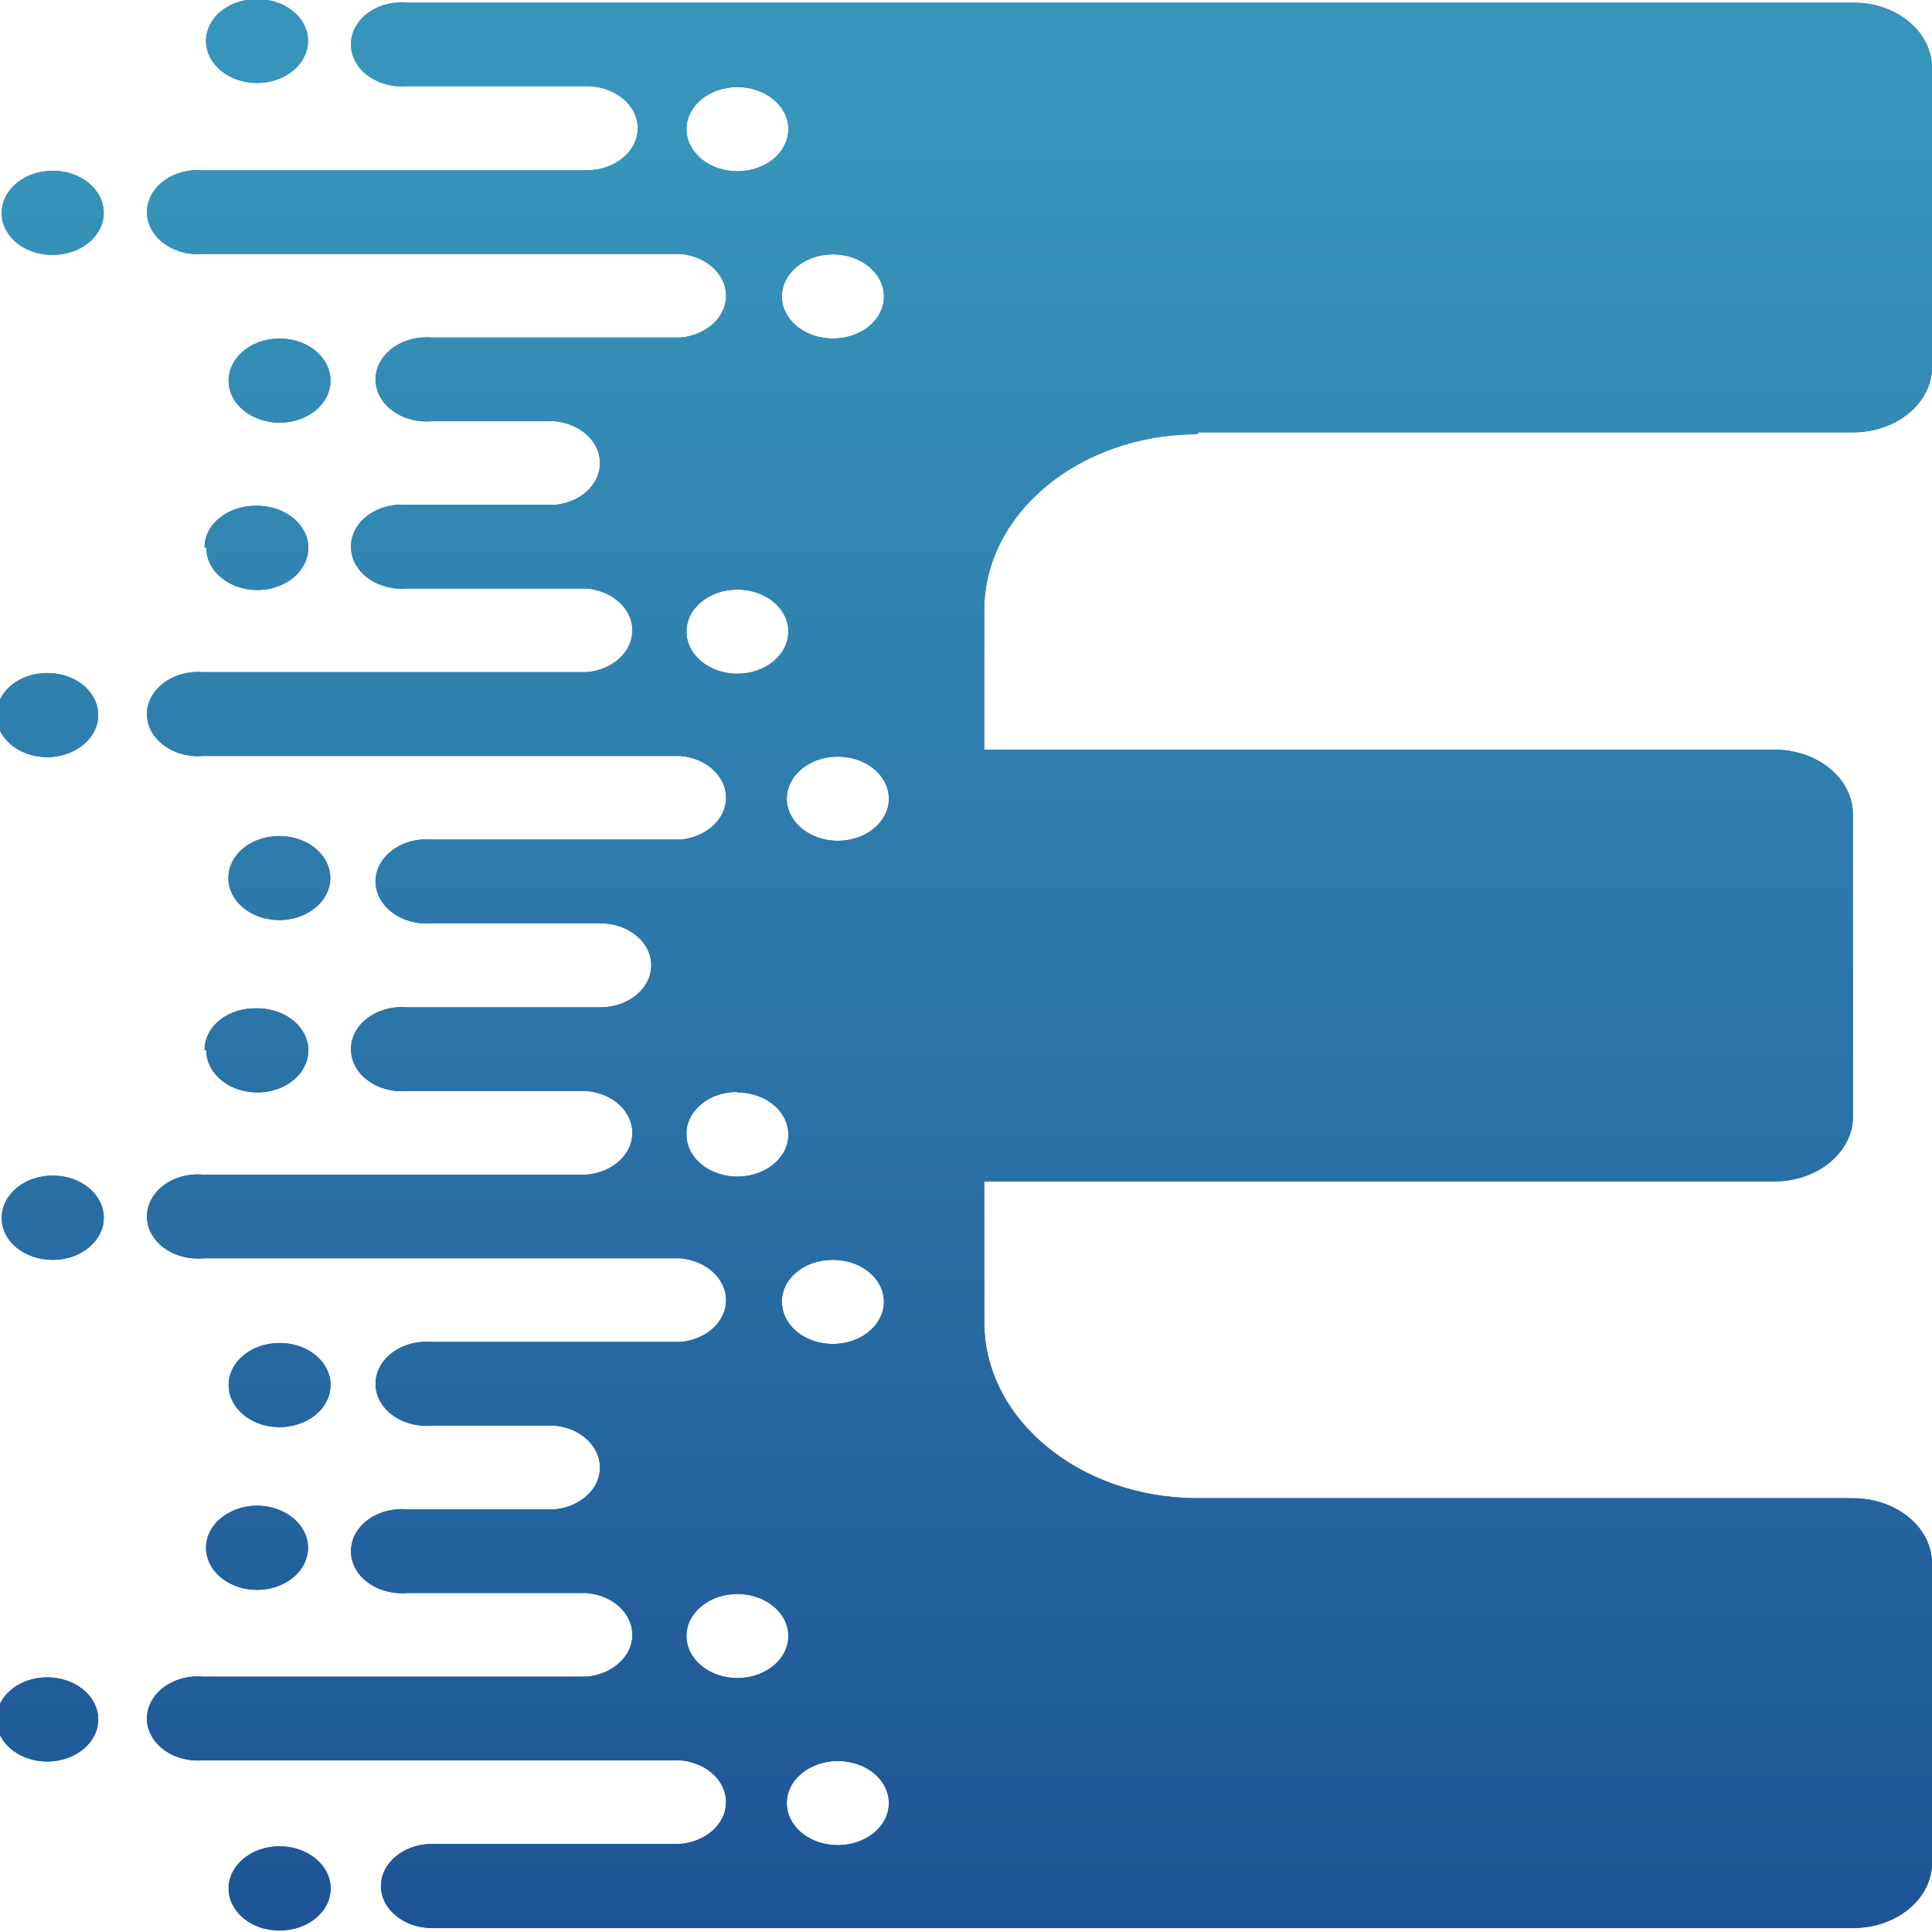 <?xml version="1.0" encoding="UTF-8"?>
<svg xmlns="http://www.w3.org/2000/svg" xmlns:xlink="http://www.w3.org/1999/xlink" width="48px" height="48px" viewBox="0 0 48 48" version="1.1">
<defs>
<linearGradient id="linear0" gradientUnits="userSpaceOnUse" x1="23.58" y1="3.02" x2="23.58" y2="42.84" gradientTransform="matrix(1.456,0,0,1.201,-10.34,-3.543)">
<stop offset="0" style="stop-color:rgb(21.569%,58.039%,72.941%);stop-opacity:1;"/>
<stop offset="1" style="stop-color:rgb(10.98%,30.98%,57.647%);stop-opacity:1;"/>
</linearGradient>
<clipPath id="clip1">
  <path d="M 20.68 6.32 C 21.191 6.316 21.66 6.566 21.859 6.957 C 22.062 7.348 21.957 7.801 21.594 8.102 C 21.234 8.402 20.688 8.492 20.211 8.332 C 19.738 8.172 19.426 7.789 19.426 7.367 C 19.426 6.793 19.984 6.328 20.68 6.32 M 18.32 2.164 C 19.02 2.164 19.586 2.633 19.586 3.207 C 19.586 3.785 19.02 4.254 18.32 4.254 C 17.621 4.254 17.055 3.785 17.055 3.207 C 17.055 2.633 17.621 2.164 18.32 2.164 Z M 20.68 18.805 C 21.16 18.762 21.633 18.949 21.891 19.289 C 22.148 19.629 22.148 20.059 21.891 20.398 C 21.633 20.738 21.16 20.926 20.68 20.883 C 20.035 20.824 19.547 20.375 19.547 19.844 C 19.547 19.309 20.035 18.859 20.68 18.805 Z M 18.32 14.648 C 19.02 14.648 19.586 15.113 19.586 15.691 C 19.586 16.27 19.02 16.738 18.32 16.738 C 17.621 16.738 17.055 16.27 17.055 15.691 C 17.055 15.113 17.621 14.648 18.32 14.648 Z M 20.68 31.301 C 21.195 31.293 21.66 31.547 21.863 31.938 C 22.062 32.332 21.953 32.781 21.59 33.082 C 21.227 33.383 20.676 33.473 20.203 33.309 C 19.727 33.145 19.422 32.758 19.426 32.332 C 19.426 31.762 19.988 31.301 20.68 31.301 Z M 18.32 27.141 C 18.836 27.141 19.297 27.398 19.492 27.789 C 19.688 28.184 19.578 28.633 19.211 28.93 C 18.844 29.227 18.297 29.316 17.824 29.148 C 17.352 28.984 17.047 28.598 17.055 28.176 C 17.051 27.898 17.184 27.629 17.422 27.434 C 17.66 27.234 17.984 27.125 18.32 27.129 Z M 20.68 43.758 C 21.16 43.715 21.633 43.902 21.891 44.242 C 22.148 44.582 22.148 45.012 21.891 45.352 C 21.633 45.691 21.16 45.879 20.68 45.836 C 20.035 45.781 19.547 45.332 19.547 44.797 C 19.547 44.262 20.035 43.816 20.68 43.758 Z M 18.32 39.602 C 19.02 39.602 19.586 40.07 19.586 40.645 C 19.586 41.223 19.02 41.691 18.32 41.691 C 17.621 41.691 17.055 41.223 17.055 40.645 C 17.055 40.07 17.621 39.602 18.32 39.602 Z M 8.215 46.918 C 8.215 46.34 7.645 45.871 6.945 45.871 C 6.246 45.871 5.68 46.34 5.68 46.918 C 5.68 47.496 6.246 47.965 6.945 47.965 C 7.645 47.965 8.215 47.496 8.215 46.918 Z M 1.312 43.758 C 1.953 43.699 2.441 43.254 2.441 42.719 C 2.441 42.184 1.953 41.738 1.312 41.68 C 0.828 41.637 0.359 41.824 0.102 42.164 C -0.156 42.504 -0.156 42.934 0.102 43.273 C 0.359 43.613 0.828 43.801 1.312 43.758 Z M 5.125 38.566 C 5.195 39.098 5.738 39.5 6.387 39.5 C 7.031 39.5 7.578 39.098 7.645 38.566 C 7.699 38.168 7.469 37.781 7.059 37.57 C 6.648 37.355 6.125 37.355 5.715 37.57 C 5.301 37.781 5.074 38.168 5.125 38.566 Z M 5.68 34.41 C 5.68 34.836 5.988 35.215 6.465 35.379 C 6.941 35.539 7.488 35.445 7.848 35.145 C 8.207 34.844 8.312 34.391 8.113 34.004 C 7.914 33.613 7.445 33.359 6.934 33.367 C 6.238 33.371 5.68 33.84 5.68 34.41 Z M 1.312 31.301 C 2.012 31.301 2.578 30.832 2.578 30.254 C 2.578 29.676 2.012 29.207 1.312 29.207 C 0.609 29.207 0.043 29.676 0.043 30.254 C 0.039 30.531 0.172 30.801 0.41 30.996 C 0.648 31.191 0.973 31.301 1.312 31.301 Z M 5.125 26.098 C 5.125 26.52 5.438 26.902 5.91 27.062 C 6.387 27.223 6.934 27.133 7.293 26.832 C 7.656 26.531 7.762 26.078 7.559 25.688 C 7.359 25.297 6.891 25.047 6.379 25.051 C 6.039 25.043 5.711 25.145 5.465 25.34 C 5.219 25.535 5.082 25.805 5.082 26.086 Z M 5.68 21.926 C 5.75 22.457 6.293 22.859 6.938 22.859 C 7.586 22.859 8.129 22.457 8.199 21.926 C 8.25 21.531 8.023 21.141 7.613 20.93 C 7.199 20.719 6.68 20.719 6.266 20.93 C 5.855 21.141 5.629 21.531 5.68 21.926 Z M 1.312 18.805 C 1.953 18.746 2.441 18.297 2.441 17.766 C 2.441 17.23 1.953 16.781 1.312 16.727 C 0.828 16.684 0.359 16.871 0.102 17.211 C -0.156 17.551 -0.156 17.98 0.102 18.32 C 0.359 18.66 0.828 18.848 1.312 18.805 Z M 5.125 13.602 C 5.121 14.027 5.426 14.41 5.902 14.578 C 6.375 14.742 6.926 14.652 7.289 14.352 C 7.652 14.051 7.762 13.598 7.562 13.207 C 7.359 12.816 6.895 12.562 6.379 12.566 C 6.039 12.559 5.711 12.664 5.465 12.859 C 5.219 13.051 5.082 13.32 5.082 13.602 Z M 5.68 9.445 C 5.672 9.871 5.98 10.254 6.453 10.418 C 6.93 10.586 7.477 10.496 7.844 10.195 C 8.207 9.895 8.312 9.441 8.113 9.051 C 7.914 8.66 7.445 8.406 6.934 8.41 C 6.242 8.418 5.688 8.875 5.68 9.445 Z M 1.312 6.332 C 2.012 6.332 2.578 5.863 2.578 5.289 C 2.578 4.711 2.012 4.242 1.312 4.242 C 0.609 4.242 0.043 4.711 0.043 5.289 C 0.039 5.566 0.172 5.832 0.41 6.031 C 0.648 6.227 0.973 6.336 1.312 6.332 Z M 5.125 1.129 C 5.195 1.66 5.738 2.062 6.387 2.062 C 7.031 2.062 7.578 1.66 7.645 1.129 C 7.699 0.73 7.469 0.344 7.059 0.133 C 6.648 -0.078 6.125 -0.078 5.715 0.133 C 5.301 0.344 5.074 0.73 5.125 1.129 Z M 29.781 10.742 L 46.035 10.742 C 47.121 10.742 48 10.016 48 9.121 L 48 1.707 C 48.008 1.273 47.805 0.855 47.434 0.543 C 47.066 0.234 46.559 0.062 46.035 0.062 L 10.121 0.062 C 9.641 0.02 9.168 0.207 8.91 0.547 C 8.656 0.887 8.656 1.316 8.91 1.656 C 9.168 1.996 9.641 2.184 10.121 2.141 L 14.578 2.141 C 15.277 2.141 15.844 2.609 15.844 3.184 C 15.844 3.762 15.277 4.23 14.578 4.23 L 5.055 4.23 C 4.57 4.188 4.102 4.375 3.844 4.715 C 3.586 5.055 3.586 5.484 3.844 5.824 C 4.102 6.164 4.57 6.352 5.055 6.309 L 16.906 6.309 C 17.551 6.367 18.039 6.812 18.039 7.348 C 18.039 7.883 17.551 8.328 16.906 8.387 L 10.734 8.387 C 10.25 8.344 9.781 8.531 9.523 8.871 C 9.266 9.211 9.266 9.641 9.523 9.98 C 9.781 10.32 10.25 10.508 10.734 10.465 L 13.777 10.465 C 14.422 10.523 14.906 10.973 14.906 11.504 C 14.906 12.039 14.422 12.488 13.777 12.543 L 10.121 12.543 C 9.641 12.5 9.168 12.688 8.91 13.027 C 8.656 13.367 8.656 13.797 8.91 14.137 C 9.168 14.477 9.641 14.664 10.121 14.621 L 14.578 14.621 C 15.223 14.68 15.711 15.129 15.711 15.66 C 15.711 16.195 15.223 16.645 14.578 16.699 L 5.055 16.699 C 4.57 16.66 4.102 16.848 3.844 17.188 C 3.586 17.523 3.586 17.957 3.844 18.297 C 4.102 18.633 4.57 18.824 5.055 18.781 L 16.906 18.781 C 17.551 18.836 18.039 19.285 18.039 19.82 C 18.039 20.352 17.551 20.801 16.906 20.859 L 10.734 20.859 C 10.25 20.816 9.781 21.004 9.523 21.344 C 9.266 21.684 9.266 22.113 9.523 22.453 C 9.781 22.793 10.25 22.98 10.734 22.938 L 14.914 22.938 C 15.613 22.938 16.18 23.406 16.18 23.98 C 16.18 24.559 15.613 25.027 14.914 25.027 L 10.121 25.027 C 9.641 24.984 9.168 25.172 8.91 25.512 C 8.656 25.852 8.656 26.281 8.91 26.621 C 9.168 26.961 9.641 27.148 10.121 27.105 L 14.578 27.105 C 15.223 27.164 15.711 27.609 15.711 28.145 C 15.711 28.68 15.223 29.129 14.578 29.184 L 5.055 29.184 C 4.57 29.141 4.102 29.328 3.844 29.668 C 3.586 30.008 3.586 30.438 3.844 30.777 C 4.102 31.117 4.57 31.305 5.055 31.262 L 16.906 31.262 C 17.551 31.32 18.039 31.77 18.039 32.301 C 18.039 32.836 17.551 33.285 16.906 33.34 L 10.734 33.34 C 10.25 33.297 9.781 33.488 9.523 33.824 C 9.266 34.164 9.266 34.598 9.523 34.934 C 9.781 35.273 10.25 35.461 10.734 35.418 L 13.777 35.418 C 14.422 35.477 14.906 35.926 14.906 36.461 C 14.906 36.992 14.422 37.441 13.777 37.5 L 10.121 37.5 C 9.641 37.457 9.168 37.645 8.91 37.984 C 8.656 38.32 8.656 38.754 8.91 39.094 C 9.168 39.43 9.641 39.621 10.121 39.578 L 14.578 39.578 C 15.223 39.633 15.711 40.082 15.711 40.617 C 15.711 41.148 15.223 41.598 14.578 41.656 L 5.055 41.656 C 4.57 41.613 4.102 41.801 3.844 42.141 C 3.586 42.48 3.586 42.91 3.844 43.25 C 4.102 43.59 4.57 43.777 5.055 43.734 L 16.906 43.734 C 17.551 43.793 18.039 44.238 18.039 44.773 C 18.039 45.309 17.551 45.754 16.906 45.812 L 10.734 45.812 C 10.035 45.812 9.465 46.281 9.465 46.859 C 9.465 47.434 10.035 47.902 10.734 47.902 L 46.035 47.902 C 47.121 47.902 48 47.176 48 46.281 L 48 38.844 C 48 37.949 47.121 37.223 46.035 37.223 L 29.738 37.223 C 26.828 37.215 24.469 35.273 24.453 32.871 L 24.453 29.352 L 44.066 29.352 C 44.598 29.355 45.109 29.18 45.477 28.867 C 45.848 28.555 46.051 28.133 46.035 27.695 L 46.035 20.246 C 46.039 19.812 45.832 19.398 45.461 19.094 C 45.094 18.789 44.59 18.621 44.066 18.625 L 24.453 18.625 L 24.453 15.141 C 24.469 12.738 26.828 10.797 29.738 10.789 Z M 29.781 10.742 "/>
</clipPath>
<linearGradient id="linear1" gradientUnits="userSpaceOnUse" x1="23.58" y1="3.02" x2="23.58" y2="42.84" gradientTransform="matrix(1.456,0,0,1.201,0,0.085)">
<stop offset="0" style="stop-color:rgb(21.569%,58.039%,72.941%);stop-opacity:1;"/>
<stop offset="1" style="stop-color:rgb(10.98%,30.98%,57.647%);stop-opacity:1;"/>
</linearGradient>
</defs>
<g id="surface1">
<path style=" stroke:none;fill-rule:nonzero;fill:url(#linear0);" d="M 20.68 6.32 C 21.191 6.316 21.66 6.566 21.859 6.957 C 22.062 7.348 21.957 7.801 21.594 8.102 C 21.234 8.402 20.688 8.492 20.211 8.332 C 19.738 8.172 19.426 7.789 19.426 7.367 C 19.426 6.793 19.984 6.328 20.68 6.32 M 18.32 2.164 C 19.02 2.164 19.586 2.633 19.586 3.207 C 19.586 3.785 19.02 4.254 18.32 4.254 C 17.621 4.254 17.055 3.785 17.055 3.207 C 17.055 2.633 17.621 2.164 18.32 2.164 Z M 20.68 18.805 C 21.16 18.762 21.633 18.949 21.891 19.289 C 22.148 19.629 22.148 20.059 21.891 20.398 C 21.633 20.738 21.16 20.926 20.68 20.883 C 20.035 20.824 19.547 20.375 19.547 19.844 C 19.547 19.309 20.035 18.859 20.68 18.805 Z M 18.32 14.648 C 19.02 14.648 19.586 15.113 19.586 15.691 C 19.586 16.27 19.02 16.738 18.32 16.738 C 17.621 16.738 17.055 16.27 17.055 15.691 C 17.055 15.113 17.621 14.648 18.32 14.648 Z M 20.68 31.301 C 21.195 31.293 21.66 31.547 21.863 31.938 C 22.062 32.332 21.953 32.781 21.59 33.082 C 21.227 33.383 20.676 33.473 20.203 33.309 C 19.727 33.145 19.422 32.758 19.426 32.332 C 19.426 31.762 19.988 31.301 20.68 31.301 Z M 18.32 27.141 C 18.836 27.141 19.297 27.398 19.492 27.789 C 19.688 28.184 19.578 28.633 19.211 28.93 C 18.844 29.227 18.297 29.316 17.824 29.148 C 17.352 28.984 17.047 28.598 17.055 28.176 C 17.051 27.898 17.184 27.629 17.422 27.434 C 17.66 27.234 17.984 27.125 18.32 27.129 Z M 20.68 43.758 C 21.16 43.715 21.633 43.902 21.891 44.242 C 22.148 44.582 22.148 45.012 21.891 45.352 C 21.633 45.691 21.16 45.879 20.68 45.836 C 20.035 45.781 19.547 45.332 19.547 44.797 C 19.547 44.262 20.035 43.816 20.68 43.758 Z M 18.32 39.602 C 19.02 39.602 19.586 40.07 19.586 40.645 C 19.586 41.223 19.02 41.691 18.32 41.691 C 17.621 41.691 17.055 41.223 17.055 40.645 C 17.055 40.07 17.621 39.602 18.32 39.602 Z M 8.215 46.918 C 8.215 46.34 7.645 45.871 6.945 45.871 C 6.246 45.871 5.68 46.34 5.68 46.918 C 5.68 47.496 6.246 47.965 6.945 47.965 C 7.645 47.965 8.215 47.496 8.215 46.918 Z M 1.312 43.758 C 1.953 43.699 2.441 43.254 2.441 42.719 C 2.441 42.184 1.953 41.738 1.312 41.68 C 0.828 41.637 0.359 41.824 0.102 42.164 C -0.156 42.504 -0.156 42.934 0.102 43.273 C 0.359 43.613 0.828 43.801 1.312 43.758 Z M 5.125 38.566 C 5.195 39.098 5.738 39.5 6.387 39.5 C 7.031 39.5 7.578 39.098 7.645 38.566 C 7.699 38.168 7.469 37.781 7.059 37.57 C 6.648 37.355 6.125 37.355 5.715 37.57 C 5.301 37.781 5.074 38.168 5.125 38.566 Z M 5.68 34.41 C 5.68 34.836 5.988 35.215 6.465 35.379 C 6.941 35.539 7.488 35.445 7.848 35.145 C 8.207 34.844 8.312 34.391 8.113 34.004 C 7.914 33.613 7.445 33.359 6.934 33.367 C 6.238 33.371 5.68 33.84 5.68 34.41 Z M 1.312 31.301 C 2.012 31.301 2.578 30.832 2.578 30.254 C 2.578 29.676 2.012 29.207 1.312 29.207 C 0.609 29.207 0.043 29.676 0.043 30.254 C 0.039 30.531 0.172 30.801 0.41 30.996 C 0.648 31.191 0.973 31.301 1.312 31.301 Z M 5.125 26.098 C 5.125 26.52 5.438 26.902 5.91 27.062 C 6.387 27.223 6.934 27.133 7.293 26.832 C 7.656 26.531 7.762 26.078 7.559 25.688 C 7.359 25.297 6.891 25.047 6.379 25.051 C 6.039 25.043 5.711 25.145 5.465 25.34 C 5.219 25.535 5.082 25.805 5.082 26.086 Z M 5.68 21.926 C 5.75 22.457 6.293 22.859 6.938 22.859 C 7.586 22.859 8.129 22.457 8.199 21.926 C 8.25 21.531 8.023 21.141 7.613 20.93 C 7.199 20.719 6.68 20.719 6.266 20.93 C 5.855 21.141 5.629 21.531 5.68 21.926 Z M 1.312 18.805 C 1.953 18.746 2.441 18.297 2.441 17.766 C 2.441 17.23 1.953 16.781 1.312 16.727 C 0.828 16.684 0.359 16.871 0.102 17.211 C -0.156 17.551 -0.156 17.98 0.102 18.32 C 0.359 18.66 0.828 18.848 1.312 18.805 Z M 5.125 13.602 C 5.121 14.027 5.426 14.41 5.902 14.578 C 6.375 14.742 6.926 14.652 7.289 14.352 C 7.652 14.051 7.762 13.598 7.562 13.207 C 7.359 12.816 6.895 12.562 6.379 12.566 C 6.039 12.559 5.711 12.664 5.465 12.859 C 5.219 13.051 5.082 13.32 5.082 13.602 Z M 5.68 9.445 C 5.672 9.871 5.98 10.254 6.453 10.418 C 6.93 10.586 7.477 10.496 7.844 10.195 C 8.207 9.895 8.312 9.441 8.113 9.051 C 7.914 8.66 7.445 8.406 6.934 8.41 C 6.242 8.418 5.688 8.875 5.68 9.445 Z M 1.312 6.332 C 2.012 6.332 2.578 5.863 2.578 5.289 C 2.578 4.711 2.012 4.242 1.312 4.242 C 0.609 4.242 0.043 4.711 0.043 5.289 C 0.039 5.566 0.172 5.832 0.41 6.031 C 0.648 6.227 0.973 6.336 1.312 6.332 Z M 5.125 1.129 C 5.195 1.66 5.738 2.062 6.387 2.062 C 7.031 2.062 7.578 1.66 7.645 1.129 C 7.699 0.73 7.469 0.344 7.059 0.133 C 6.648 -0.078 6.125 -0.078 5.715 0.133 C 5.301 0.344 5.074 0.73 5.125 1.129 Z M 29.781 10.742 L 46.035 10.742 C 47.121 10.742 48 10.016 48 9.121 L 48 1.707 C 48.008 1.273 47.805 0.855 47.434 0.543 C 47.066 0.234 46.559 0.062 46.035 0.062 L 10.121 0.062 C 9.641 0.02 9.168 0.207 8.91 0.547 C 8.656 0.887 8.656 1.316 8.91 1.656 C 9.168 1.996 9.641 2.184 10.121 2.141 L 14.578 2.141 C 15.277 2.141 15.844 2.609 15.844 3.184 C 15.844 3.762 15.277 4.23 14.578 4.23 L 5.055 4.23 C 4.57 4.188 4.102 4.375 3.844 4.715 C 3.586 5.055 3.586 5.484 3.844 5.824 C 4.102 6.164 4.57 6.352 5.055 6.309 L 16.906 6.309 C 17.551 6.367 18.039 6.812 18.039 7.348 C 18.039 7.883 17.551 8.328 16.906 8.387 L 10.734 8.387 C 10.25 8.344 9.781 8.531 9.523 8.871 C 9.266 9.211 9.266 9.641 9.523 9.98 C 9.781 10.32 10.25 10.508 10.734 10.465 L 13.777 10.465 C 14.422 10.523 14.906 10.973 14.906 11.504 C 14.906 12.039 14.422 12.488 13.777 12.543 L 10.121 12.543 C 9.641 12.5 9.168 12.688 8.91 13.027 C 8.656 13.367 8.656 13.797 8.91 14.137 C 9.168 14.477 9.641 14.664 10.121 14.621 L 14.578 14.621 C 15.223 14.68 15.711 15.129 15.711 15.66 C 15.711 16.195 15.223 16.645 14.578 16.699 L 5.055 16.699 C 4.57 16.66 4.102 16.848 3.844 17.188 C 3.586 17.523 3.586 17.957 3.844 18.297 C 4.102 18.633 4.57 18.824 5.055 18.781 L 16.906 18.781 C 17.551 18.836 18.039 19.285 18.039 19.82 C 18.039 20.352 17.551 20.801 16.906 20.859 L 10.734 20.859 C 10.25 20.816 9.781 21.004 9.523 21.344 C 9.266 21.684 9.266 22.113 9.523 22.453 C 9.781 22.793 10.25 22.98 10.734 22.938 L 14.914 22.938 C 15.613 22.938 16.18 23.406 16.18 23.98 C 16.18 24.559 15.613 25.027 14.914 25.027 L 10.121 25.027 C 9.641 24.984 9.168 25.172 8.91 25.512 C 8.656 25.852 8.656 26.281 8.91 26.621 C 9.168 26.961 9.641 27.148 10.121 27.105 L 14.578 27.105 C 15.223 27.164 15.711 27.609 15.711 28.145 C 15.711 28.68 15.223 29.129 14.578 29.184 L 5.055 29.184 C 4.57 29.141 4.102 29.328 3.844 29.668 C 3.586 30.008 3.586 30.438 3.844 30.777 C 4.102 31.117 4.57 31.305 5.055 31.262 L 16.906 31.262 C 17.551 31.32 18.039 31.77 18.039 32.301 C 18.039 32.836 17.551 33.285 16.906 33.34 L 10.734 33.34 C 10.25 33.297 9.781 33.488 9.523 33.824 C 9.266 34.164 9.266 34.598 9.523 34.934 C 9.781 35.273 10.25 35.461 10.734 35.418 L 13.777 35.418 C 14.422 35.477 14.906 35.926 14.906 36.461 C 14.906 36.992 14.422 37.441 13.777 37.5 L 10.121 37.5 C 9.641 37.457 9.168 37.645 8.91 37.984 C 8.656 38.32 8.656 38.754 8.91 39.094 C 9.168 39.43 9.641 39.621 10.121 39.578 L 14.578 39.578 C 15.223 39.633 15.711 40.082 15.711 40.617 C 15.711 41.148 15.223 41.598 14.578 41.656 L 5.055 41.656 C 4.57 41.613 4.102 41.801 3.844 42.141 C 3.586 42.48 3.586 42.91 3.844 43.25 C 4.102 43.59 4.57 43.777 5.055 43.734 L 16.906 43.734 C 17.551 43.793 18.039 44.238 18.039 44.773 C 18.039 45.309 17.551 45.754 16.906 45.812 L 10.734 45.812 C 10.035 45.812 9.465 46.281 9.465 46.859 C 9.465 47.434 10.035 47.902 10.734 47.902 L 46.035 47.902 C 47.121 47.902 48 47.176 48 46.281 L 48 38.844 C 48 37.949 47.121 37.223 46.035 37.223 L 29.738 37.223 C 26.828 37.215 24.469 35.273 24.453 32.871 L 24.453 29.352 L 44.066 29.352 C 44.598 29.355 45.109 29.18 45.477 28.867 C 45.848 28.555 46.051 28.133 46.035 27.695 L 46.035 20.246 C 46.039 19.812 45.832 19.398 45.461 19.094 C 45.094 18.789 44.59 18.621 44.066 18.625 L 24.453 18.625 L 24.453 15.141 C 24.469 12.738 26.828 10.797 29.738 10.789 Z M 29.781 10.742 "/>
<g clip-path="url(#clip1)" clip-rule="nonzero">
<path style=" stroke:none;fill-rule:nonzero;fill:url(#linear1);" d="M 0 0.086 L 48 0.086 L 48 47.914 L 0 47.914 Z M 0 0.086 "/>
</g>
</g>
</svg>
